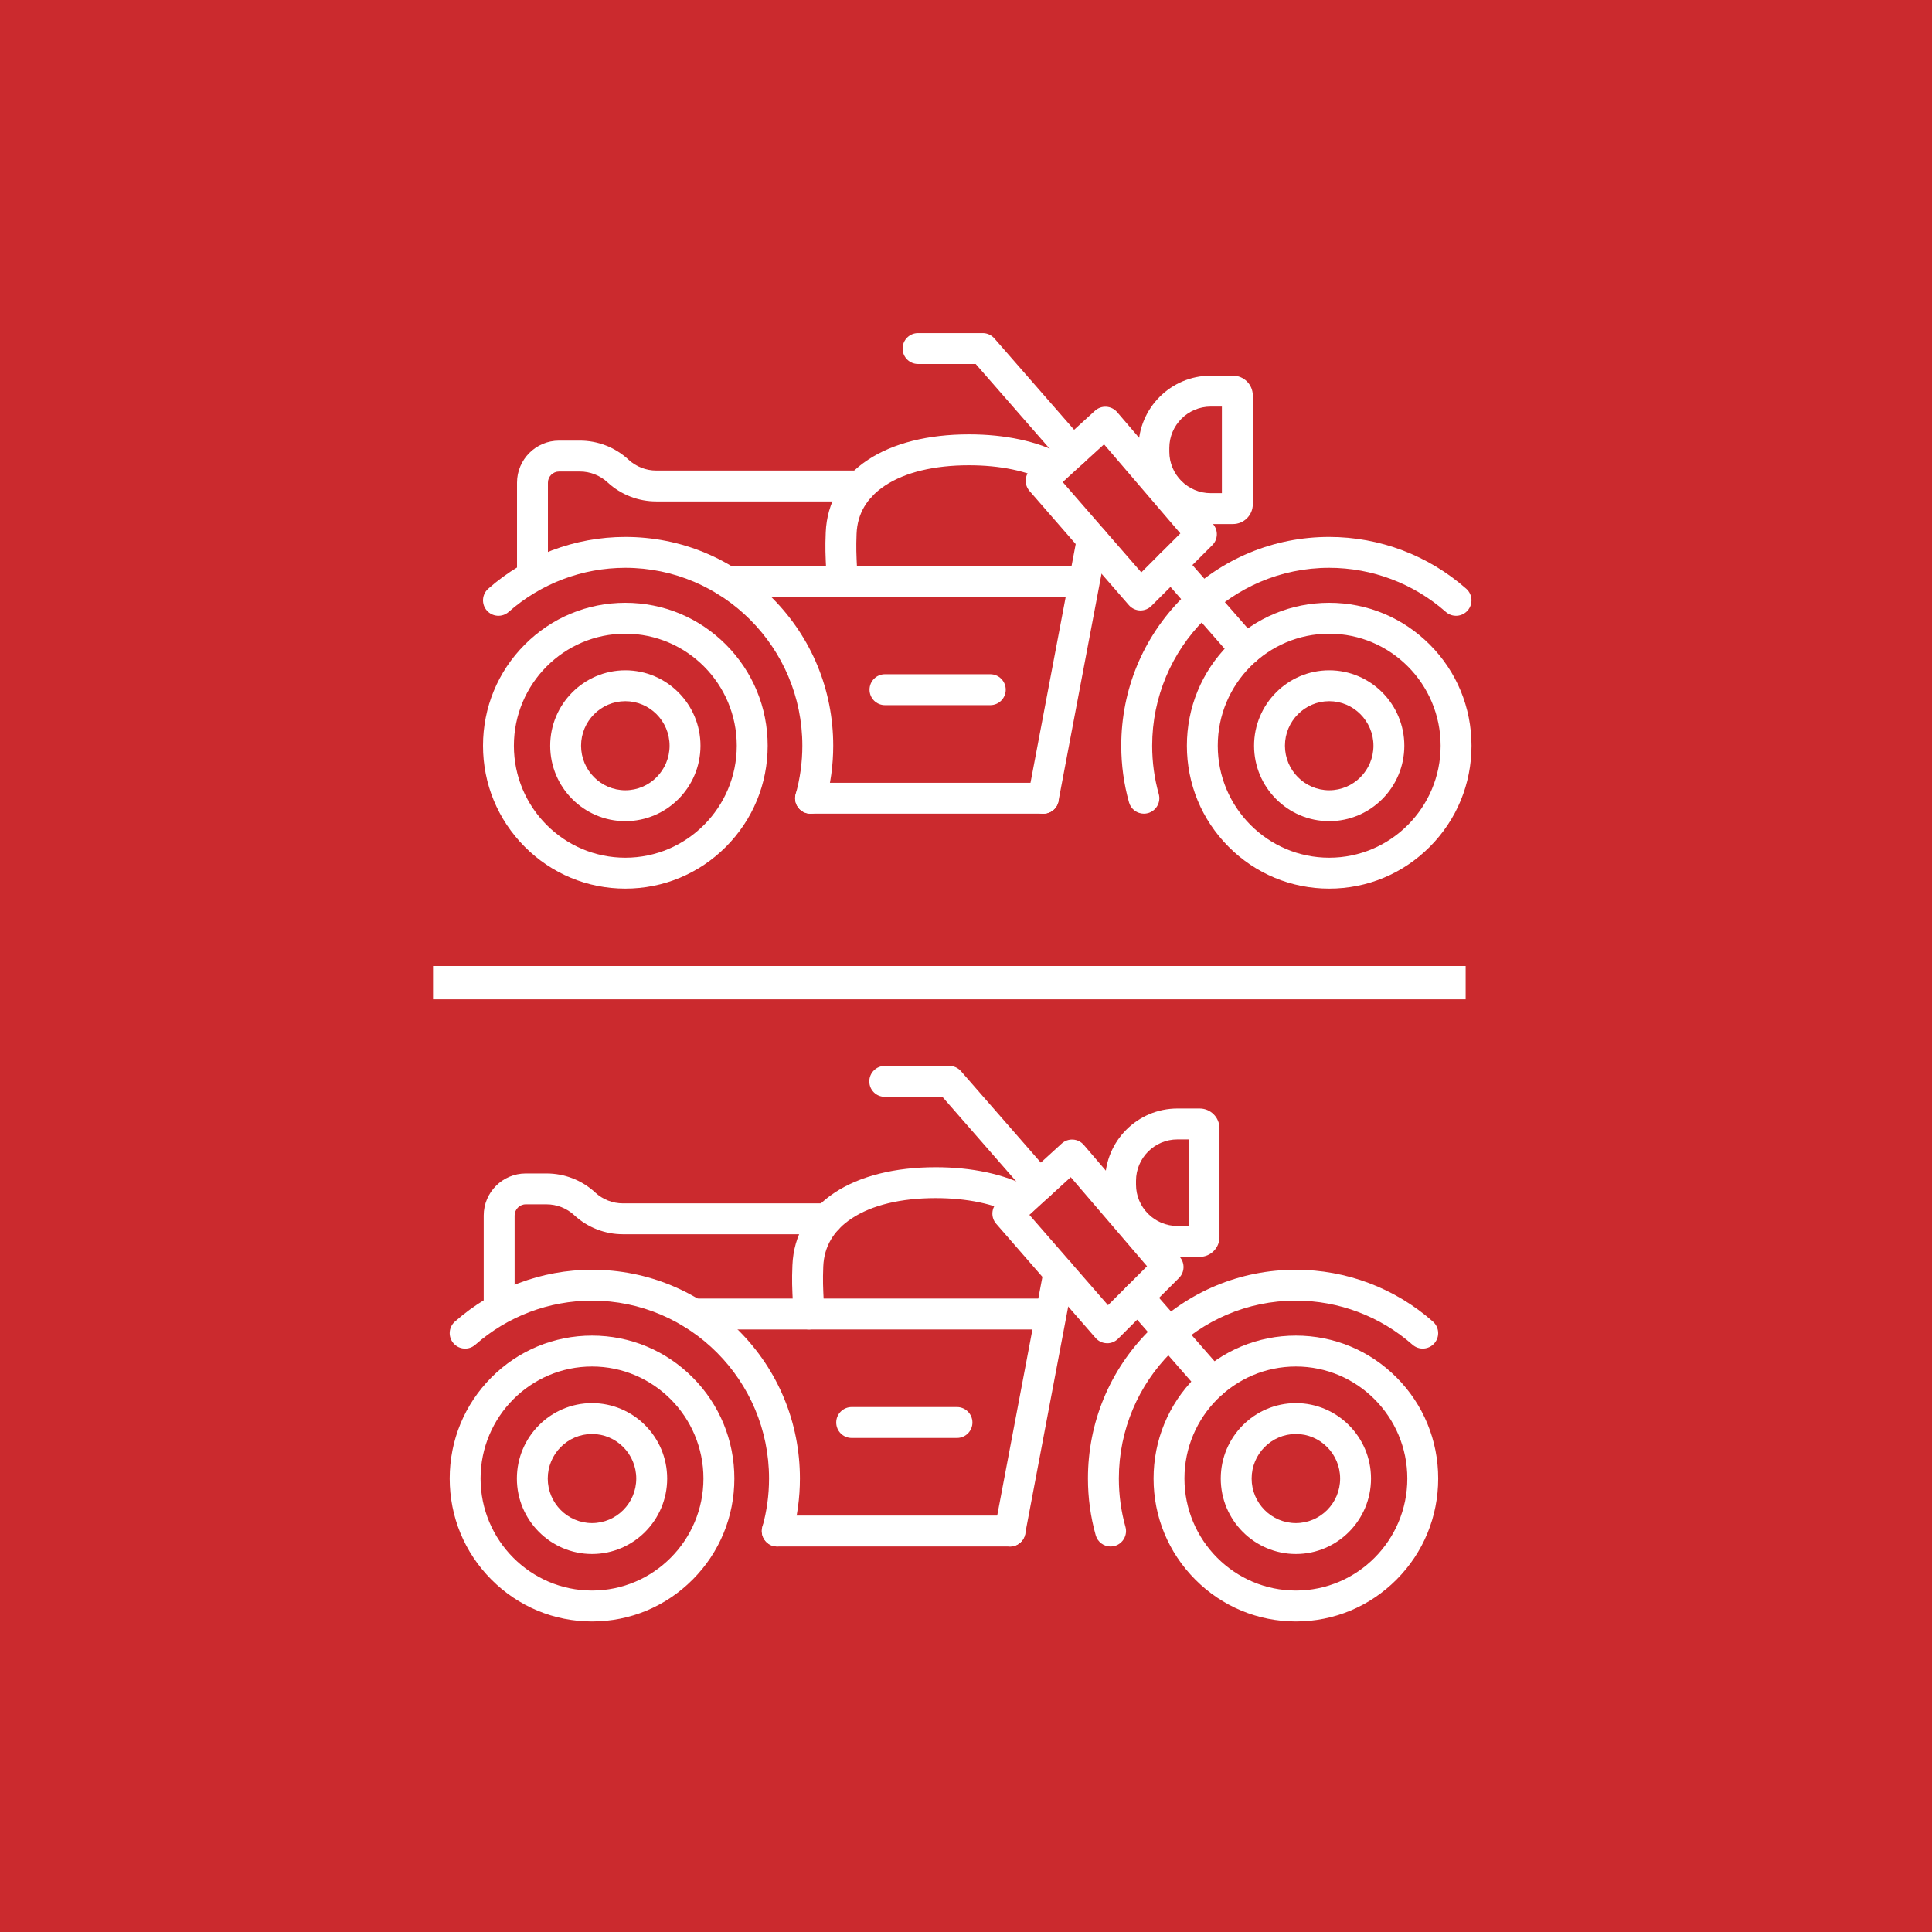 <?xml version="1.0" encoding="UTF-8"?> <svg xmlns="http://www.w3.org/2000/svg" width="58" height="58" viewBox="0 0 58 58" fill="none"><rect width="58" height="58" fill="#CB2A2E"></rect><path d="M17.773 48.677C16.631 48.677 15.558 48.23 14.751 47.419C13.944 46.609 13.5 45.532 13.5 44.386C13.5 43.241 13.944 42.164 14.751 41.353C15.558 40.543 16.631 40.096 17.773 40.096C18.915 40.096 19.988 40.543 20.795 41.353C21.601 42.164 22.046 43.241 22.046 44.386C22.046 45.532 21.601 46.609 20.795 47.419C19.988 48.23 18.914 48.677 17.773 48.677ZM17.773 41.024C15.928 41.024 14.427 42.532 14.427 44.386C14.427 46.241 15.928 47.749 17.773 47.749C19.617 47.749 21.118 46.241 21.118 44.386C21.118 42.532 19.617 41.024 17.773 41.024Z" fill="white"></path><path d="M17.773 46.652C16.529 46.652 15.517 45.636 15.517 44.387C15.517 43.139 16.529 42.123 17.773 42.123C19.017 42.123 20.029 43.139 20.029 44.387C20.029 45.636 19.017 46.652 17.773 46.652ZM17.773 43.05C17.04 43.05 16.444 43.65 16.444 44.387C16.444 45.124 17.04 45.724 17.773 45.724C18.505 45.724 19.101 45.124 19.101 44.387C19.101 43.65 18.505 43.05 17.773 43.05Z" fill="white"></path><path d="M38.904 48.677C37.762 48.677 36.689 48.23 35.882 47.419C35.075 46.609 34.631 45.532 34.631 44.386C34.631 43.241 35.075 42.164 35.882 41.353C36.689 40.543 37.762 40.096 38.904 40.096C40.045 40.096 41.119 40.543 41.926 41.353C42.732 42.164 43.176 43.241 43.176 44.386C43.176 45.532 42.732 46.609 41.926 47.419C41.118 48.23 40.045 48.677 38.904 48.677ZM38.904 41.024C37.059 41.024 35.558 42.532 35.558 44.386C35.558 46.241 37.059 47.749 38.904 47.749C40.748 47.749 42.249 46.241 42.249 44.386C42.249 42.532 40.748 41.024 38.904 41.024Z" fill="white"></path><path d="M38.904 46.652C37.66 46.652 36.648 45.636 36.648 44.387C36.648 43.139 37.66 42.123 38.904 42.123C40.147 42.123 41.159 43.139 41.159 44.387C41.159 45.636 40.147 46.652 38.904 46.652ZM38.904 43.05C38.171 43.05 37.575 43.65 37.575 44.387C37.575 45.124 38.171 45.724 38.904 45.724C39.636 45.724 40.232 45.124 40.232 44.387C40.232 43.65 39.636 43.05 38.904 43.05Z" fill="white"></path><path d="M23.335 46.427C23.293 46.427 23.251 46.421 23.209 46.41C22.963 46.34 22.819 46.085 22.888 45.838C23.02 45.368 23.087 44.88 23.087 44.386C23.087 41.442 20.703 39.046 17.773 39.046C16.483 39.046 15.239 39.516 14.27 40.37C14.078 40.54 13.785 40.521 13.616 40.329C13.447 40.137 13.465 39.844 13.657 39.675C14.795 38.671 16.257 38.119 17.773 38.119C19.44 38.119 21.008 38.771 22.187 39.955C23.365 41.139 24.014 42.713 24.014 44.386C24.014 44.964 23.936 45.537 23.781 46.088C23.724 46.293 23.538 46.427 23.335 46.427Z" fill="white"></path><path d="M31.536 39.911H20.807C20.551 39.911 20.344 39.704 20.344 39.448C20.344 39.191 20.551 38.984 20.807 38.984H31.536C31.792 38.984 32 39.191 32 39.448C32 39.704 31.792 39.911 31.536 39.911Z" fill="white"></path><path d="M30.321 46.427H23.334C23.078 46.427 22.87 46.219 22.87 45.963C22.87 45.707 23.078 45.499 23.334 45.499H30.321C30.577 45.499 30.785 45.707 30.785 45.963C30.785 46.219 30.577 46.427 30.321 46.427Z" fill="white"></path><path d="M30.321 46.428C30.292 46.428 30.263 46.425 30.234 46.419C29.982 46.372 29.817 46.129 29.865 45.877L31.335 38.114C31.383 37.863 31.625 37.697 31.877 37.745C32.129 37.793 32.294 38.035 32.246 38.287L30.776 46.05C30.734 46.273 30.539 46.428 30.321 46.428Z" fill="white"></path><path d="M24.283 39.91C24.037 39.91 23.832 39.717 23.82 39.468C23.815 39.359 23.81 39.261 23.806 39.173C23.78 38.649 23.77 38.453 23.789 37.985C23.825 37.081 24.264 36.327 25.059 35.802C25.815 35.304 26.863 35.041 28.09 35.041C29.177 35.041 30.143 35.248 30.884 35.639C31.11 35.759 31.197 36.04 31.077 36.266C30.957 36.492 30.676 36.579 30.45 36.459C29.843 36.138 29.026 35.968 28.09 35.968C27.045 35.968 26.174 36.178 25.57 36.577C25.027 36.935 24.739 37.421 24.715 38.022C24.699 38.449 24.707 38.62 24.732 39.128C24.736 39.216 24.741 39.314 24.746 39.425C24.758 39.681 24.561 39.898 24.305 39.91C24.297 39.91 24.29 39.91 24.283 39.91Z" fill="white"></path><path d="M33.239 40.326C33.234 40.326 33.228 40.326 33.223 40.325C33.094 40.321 32.974 40.263 32.889 40.166L29.906 36.738C29.741 36.548 29.757 36.261 29.943 36.091L31.872 34.331C31.965 34.246 32.088 34.203 32.213 34.211C32.339 34.218 32.455 34.277 32.537 34.372L35.419 37.736C35.577 37.92 35.566 38.195 35.394 38.366L33.566 40.19C33.48 40.277 33.362 40.326 33.239 40.326ZM30.903 36.471L33.263 39.183L34.435 38.013L32.144 35.339L30.903 36.471Z" fill="white"></path><path d="M36.015 37.732H35.347C34.15 37.732 33.177 36.759 33.177 35.562V35.449C33.177 34.252 34.15 33.278 35.347 33.278H36.015C36.343 33.278 36.61 33.545 36.61 33.873V37.138C36.61 37.466 36.343 37.732 36.015 37.732ZM35.347 34.206C34.662 34.206 34.104 34.763 34.104 35.449V35.562C34.104 36.248 34.662 36.805 35.347 36.805H35.682V34.206H35.347Z" fill="white"></path><path d="M36.403 41.965C36.273 41.965 36.145 41.912 36.053 41.807L33.813 39.247C33.644 39.054 33.664 38.761 33.857 38.592C34.049 38.424 34.342 38.443 34.511 38.636L36.751 41.197C36.92 41.389 36.9 41.682 36.708 41.851C36.62 41.928 36.511 41.965 36.403 41.965Z" fill="white"></path><path d="M31.209 36.029C31.08 36.029 30.951 35.975 30.86 35.87L28.291 32.927H26.56C26.304 32.927 26.097 32.72 26.097 32.464C26.097 32.208 26.304 32 26.56 32H28.502C28.636 32 28.763 32.058 28.851 32.159L31.558 35.26C31.727 35.453 31.707 35.746 31.514 35.914C31.426 35.991 31.317 36.029 31.209 36.029Z" fill="white"></path><path d="M33.34 46.427C33.138 46.427 32.951 46.293 32.894 46.088C32.739 45.537 32.661 44.964 32.661 44.386C32.661 42.713 33.31 41.139 34.488 39.955C35.667 38.771 37.235 38.119 38.902 38.119C40.418 38.119 41.88 38.671 43.018 39.675C43.21 39.844 43.229 40.137 43.059 40.329C42.89 40.521 42.597 40.539 42.405 40.37C41.436 39.516 40.192 39.046 38.902 39.046C35.972 39.046 33.589 41.442 33.589 44.386C33.589 44.88 33.655 45.368 33.787 45.838C33.856 46.085 33.712 46.34 33.466 46.41C33.424 46.421 33.382 46.427 33.34 46.427Z" fill="white"></path><path d="M28.729 43.169H25.567C25.311 43.169 25.104 42.961 25.104 42.705C25.104 42.449 25.311 42.241 25.567 42.241H28.729C28.985 42.241 29.193 42.449 29.193 42.705C29.193 42.961 28.985 43.169 28.729 43.169Z" fill="white"></path><path d="M14.985 39.661C14.729 39.661 14.521 39.453 14.521 39.197V36.49C14.521 35.794 15.088 35.228 15.784 35.228H16.407C16.946 35.228 17.462 35.428 17.86 35.791C17.863 35.794 17.866 35.797 17.869 35.8C18.096 36.01 18.392 36.126 18.702 36.126H24.837C25.093 36.126 25.301 36.333 25.301 36.589C25.301 36.845 25.093 37.053 24.837 37.053H18.702C18.163 37.053 17.647 36.853 17.249 36.49C17.246 36.487 17.243 36.484 17.24 36.481C17.012 36.271 16.716 36.155 16.407 36.155H15.784C15.599 36.155 15.449 36.306 15.449 36.49V39.197C15.449 39.453 15.241 39.661 14.985 39.661Z" fill="white"></path><path d="M13 29.5H44" stroke="white"></path><path d="M18.773 26.677C17.631 26.677 16.558 26.23 15.751 25.419C14.944 24.609 14.5 23.532 14.5 22.387C14.5 21.241 14.944 20.164 15.751 19.354C16.558 18.543 17.631 18.096 18.773 18.096C19.915 18.096 20.988 18.543 21.795 19.354C22.601 20.164 23.046 21.241 23.046 22.387C23.046 23.532 22.601 24.609 21.795 25.419C20.988 26.23 19.914 26.677 18.773 26.677ZM18.773 19.024C16.928 19.024 15.427 20.532 15.427 22.387C15.427 24.241 16.928 25.749 18.773 25.749C20.617 25.749 22.118 24.241 22.118 22.387C22.118 20.532 20.617 19.024 18.773 19.024Z" fill="white"></path><path d="M18.773 24.652C17.529 24.652 16.517 23.636 16.517 22.387C16.517 21.139 17.529 20.123 18.773 20.123C20.017 20.123 21.029 21.139 21.029 22.387C21.029 23.636 20.017 24.652 18.773 24.652ZM18.773 21.05C18.04 21.05 17.444 21.65 17.444 22.387C17.444 23.124 18.04 23.724 18.773 23.724C19.505 23.724 20.101 23.124 20.101 22.387C20.101 21.65 19.505 21.05 18.773 21.05Z" fill="white"></path><path d="M39.904 26.677C38.762 26.677 37.689 26.23 36.882 25.419C36.075 24.609 35.631 23.532 35.631 22.387C35.631 21.241 36.075 20.164 36.882 19.354C37.689 18.543 38.762 18.096 39.904 18.096C41.045 18.096 42.119 18.543 42.926 19.354C43.732 20.164 44.176 21.241 44.176 22.387C44.176 23.532 43.732 24.609 42.926 25.419C42.118 26.23 41.045 26.677 39.904 26.677ZM39.904 19.024C38.059 19.024 36.558 20.532 36.558 22.387C36.558 24.241 38.059 25.749 39.904 25.749C41.748 25.749 43.249 24.241 43.249 22.387C43.249 20.532 41.748 19.024 39.904 19.024Z" fill="white"></path><path d="M39.904 24.652C38.66 24.652 37.648 23.636 37.648 22.387C37.648 21.139 38.66 20.123 39.904 20.123C41.147 20.123 42.159 21.139 42.159 22.387C42.159 23.636 41.147 24.652 39.904 24.652ZM39.904 21.05C39.171 21.05 38.575 21.65 38.575 22.387C38.575 23.124 39.171 23.724 39.904 23.724C40.636 23.724 41.232 23.124 41.232 22.387C41.232 21.65 40.636 21.05 39.904 21.05Z" fill="white"></path><path d="M24.335 24.427C24.293 24.427 24.251 24.421 24.209 24.41C23.963 24.34 23.819 24.085 23.888 23.838C24.02 23.368 24.087 22.88 24.087 22.387C24.087 19.442 21.703 17.046 18.773 17.046C17.483 17.046 16.239 17.516 15.27 18.37C15.078 18.54 14.785 18.521 14.616 18.329C14.447 18.137 14.465 17.844 14.657 17.674C15.795 16.671 17.257 16.119 18.773 16.119C20.44 16.119 22.008 16.771 23.187 17.955C24.365 19.139 25.014 20.713 25.014 22.387C25.014 22.964 24.936 23.537 24.781 24.088C24.724 24.293 24.538 24.427 24.335 24.427Z" fill="white"></path><path d="M32.536 17.911H21.807C21.551 17.911 21.344 17.704 21.344 17.448C21.344 17.192 21.551 16.984 21.807 16.984H32.536C32.792 16.984 33 17.192 33 17.448C33 17.704 32.792 17.911 32.536 17.911Z" fill="white"></path><path d="M31.321 24.427H24.334C24.078 24.427 23.87 24.219 23.87 23.963C23.87 23.707 24.078 23.5 24.334 23.5H31.321C31.577 23.5 31.785 23.707 31.785 23.963C31.785 24.219 31.577 24.427 31.321 24.427Z" fill="white"></path><path d="M31.321 24.427C31.292 24.427 31.263 24.425 31.234 24.419C30.982 24.372 30.817 24.129 30.865 23.877L32.335 16.114C32.383 15.863 32.625 15.697 32.877 15.745C33.129 15.793 33.294 16.035 33.246 16.287L31.776 24.05C31.734 24.273 31.539 24.427 31.321 24.427Z" fill="white"></path><path d="M25.283 17.91C25.037 17.91 24.832 17.717 24.82 17.468C24.815 17.359 24.81 17.261 24.806 17.174C24.78 16.649 24.77 16.453 24.789 15.985C24.825 15.082 25.264 14.327 26.059 13.802C26.815 13.304 27.863 13.04 29.09 13.04C30.177 13.04 31.143 13.248 31.884 13.639C32.11 13.759 32.197 14.04 32.077 14.266C31.957 14.492 31.676 14.579 31.45 14.459C30.843 14.138 30.026 13.968 29.09 13.968C28.045 13.968 27.174 14.178 26.57 14.577C26.027 14.935 25.739 15.421 25.715 16.022C25.699 16.449 25.707 16.62 25.732 17.128C25.736 17.216 25.741 17.314 25.746 17.425C25.758 17.681 25.561 17.898 25.305 17.91C25.297 17.91 25.29 17.91 25.283 17.91Z" fill="white"></path><path d="M34.239 18.326C34.234 18.326 34.228 18.326 34.223 18.326C34.094 18.321 33.974 18.263 33.889 18.166L30.906 14.738C30.741 14.548 30.757 14.261 30.943 14.091L32.872 12.331C32.965 12.246 33.088 12.203 33.213 12.211C33.339 12.219 33.455 12.277 33.537 12.372L36.419 15.736C36.577 15.92 36.566 16.195 36.394 16.366L34.566 18.19C34.48 18.277 34.362 18.326 34.239 18.326ZM31.903 14.471L34.263 17.183L35.435 16.013L33.144 13.339L31.903 14.471Z" fill="white"></path><path d="M37.015 15.732H36.347C35.15 15.732 34.177 14.759 34.177 13.562V13.448C34.177 12.252 35.15 11.278 36.347 11.278H37.015C37.343 11.278 37.61 11.545 37.61 11.873V15.138C37.61 15.466 37.343 15.732 37.015 15.732ZM36.347 12.206C35.662 12.206 35.104 12.763 35.104 13.448V13.562C35.104 14.248 35.662 14.805 36.347 14.805H36.682V12.206H36.347Z" fill="white"></path><path d="M37.403 19.965C37.273 19.965 37.145 19.912 37.053 19.807L34.813 17.247C34.644 17.054 34.664 16.761 34.857 16.592C35.049 16.424 35.342 16.443 35.511 16.636L37.751 19.197C37.92 19.389 37.9 19.682 37.708 19.851C37.62 19.928 37.511 19.965 37.403 19.965Z" fill="white"></path><path d="M32.209 14.029C32.08 14.029 31.951 13.975 31.86 13.87L29.291 10.927H27.56C27.304 10.927 27.097 10.72 27.097 10.464C27.097 10.208 27.304 10 27.56 10H29.502C29.636 10 29.763 10.058 29.851 10.159L32.558 13.26C32.727 13.453 32.707 13.746 32.514 13.914C32.426 13.991 32.317 14.029 32.209 14.029Z" fill="white"></path><path d="M34.34 24.427C34.138 24.427 33.951 24.293 33.894 24.088C33.739 23.537 33.661 22.964 33.661 22.387C33.661 20.713 34.31 19.139 35.488 17.955C36.667 16.771 38.235 16.119 39.902 16.119C41.418 16.119 42.88 16.671 44.018 17.674C44.21 17.844 44.229 18.137 44.059 18.329C43.89 18.521 43.597 18.54 43.405 18.37C42.436 17.516 41.192 17.046 39.902 17.046C36.972 17.046 34.589 19.442 34.589 22.387C34.589 22.88 34.655 23.368 34.787 23.838C34.856 24.085 34.712 24.34 34.466 24.41C34.424 24.421 34.382 24.427 34.34 24.427Z" fill="white"></path><path d="M29.729 21.169H26.567C26.311 21.169 26.104 20.961 26.104 20.705C26.104 20.449 26.311 20.241 26.567 20.241H29.729C29.985 20.241 30.193 20.449 30.193 20.705C30.193 20.961 29.985 21.169 29.729 21.169Z" fill="white"></path><path d="M15.985 17.661C15.729 17.661 15.521 17.453 15.521 17.197V14.49C15.521 13.794 16.088 13.228 16.784 13.228H17.407C17.946 13.228 18.462 13.428 18.86 13.791C18.863 13.794 18.866 13.797 18.869 13.8C19.096 14.01 19.392 14.126 19.702 14.126H25.837C26.093 14.126 26.301 14.333 26.301 14.589C26.301 14.845 26.093 15.053 25.837 15.053H19.702C19.163 15.053 18.647 14.853 18.249 14.49C18.246 14.487 18.243 14.484 18.24 14.481C18.012 14.271 17.716 14.155 17.407 14.155H16.784C16.599 14.155 16.449 14.306 16.449 14.49V17.197C16.449 17.453 16.241 17.661 15.985 17.661Z" fill="white"></path></svg> 